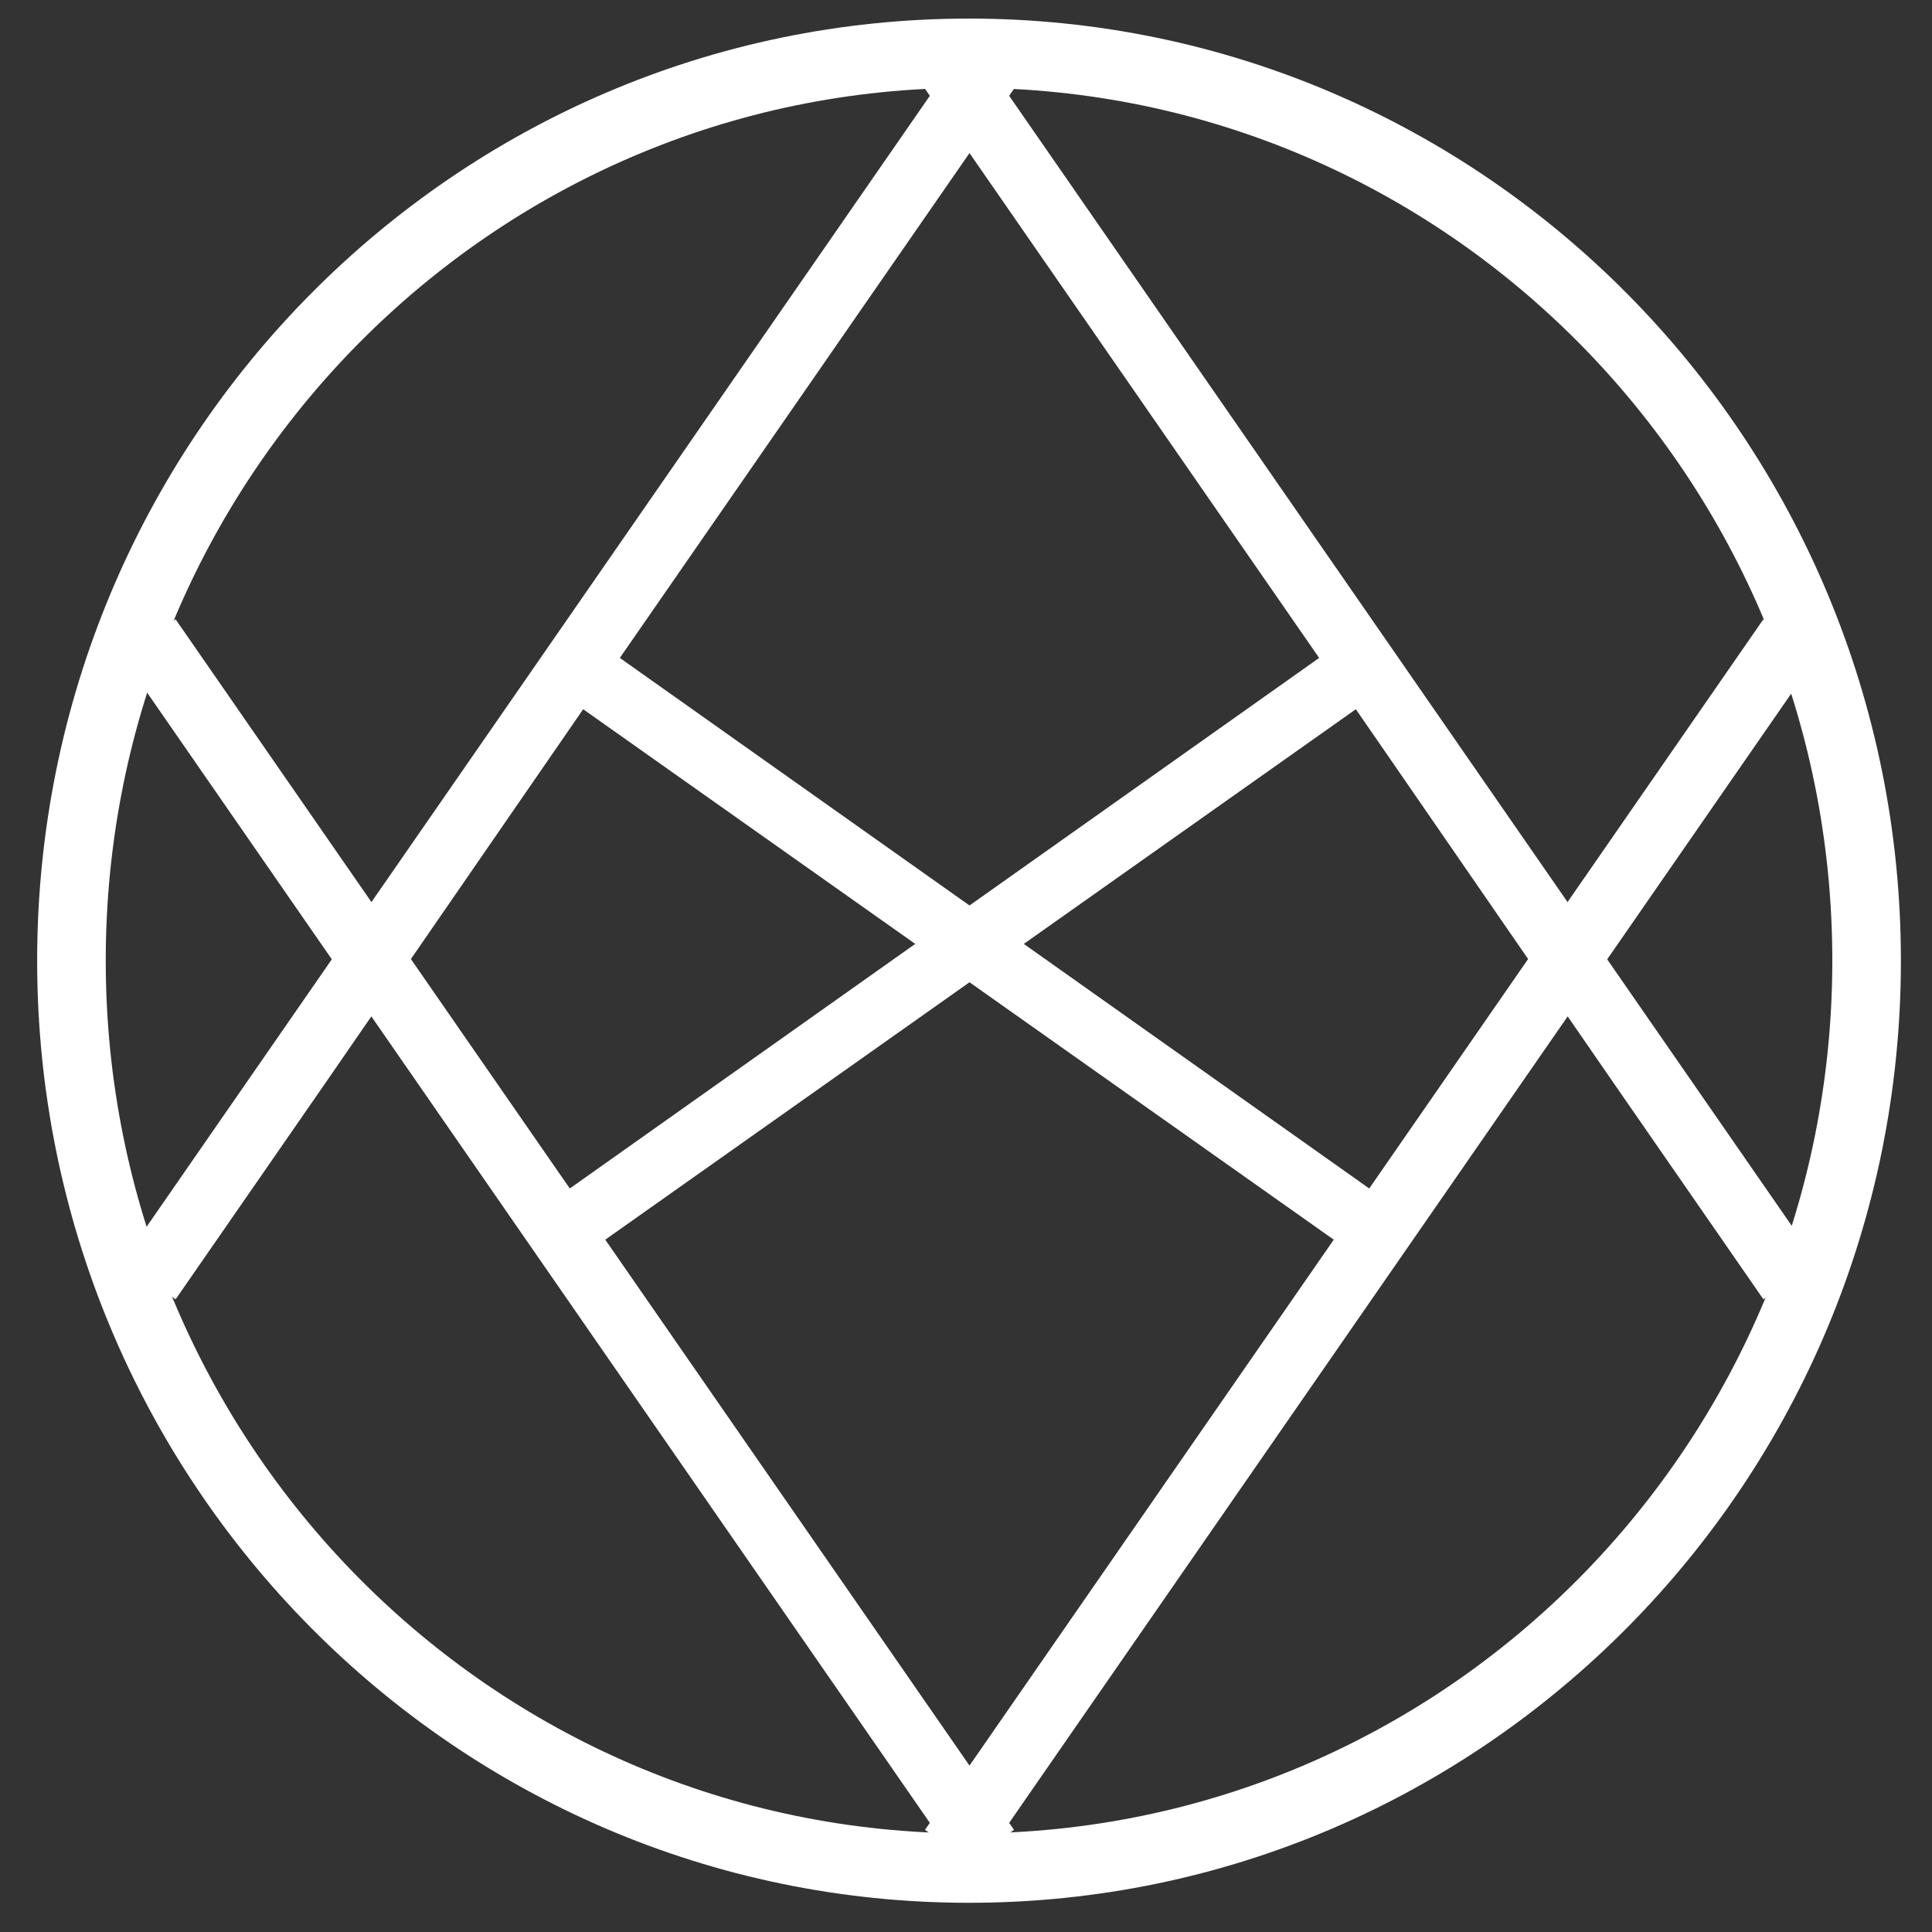 <svg width="52" height="52" viewBox="0 0 52 52" fill="none" xmlns="http://www.w3.org/2000/svg">
<rect x="0" y="0" width="52" height="52" fill="#333333" stroke="none"/>
<path fill-rule="evenodd" clip-rule="evenodd" d="M15.696 19.089L35.898 33.366L24.896 49.251L26.328 50.266L48.894 17.682L47.462 16.667L36.853 31.988L16.683 17.708L27.292 2.39L25.86 1.375L3.295 33.958L4.727 34.971L8.729 29.192L15.696 19.089Z" fill="white"/>
<path fill-rule="evenodd" clip-rule="evenodd" d="M36.493 19.089L16.291 33.366L27.292 49.251L25.86 50.266L3.295 17.682L4.725 16.667L15.336 31.988L35.505 17.708L24.896 2.39L26.328 1.375L48.894 33.958L47.462 34.971L43.46 29.192L36.493 19.089Z" fill="white"/>
<path fill-rule="evenodd" clip-rule="evenodd" d="M26.081 2.364C38.915 2.364 49.317 12.88 49.317 25.855C49.317 38.829 38.915 49.346 26.081 49.346C13.248 49.346 2.846 38.829 2.846 25.855C2.846 12.88 13.248 2.364 26.081 2.364ZM26.081 0.5C39.933 0.5 51.163 11.853 51.163 25.857C51.163 39.861 39.933 51.214 26.081 51.214C12.23 51.214 1 39.861 1 25.857C1 11.853 12.23 0.5 26.081 0.5Z" fill="white"/>
</svg>
